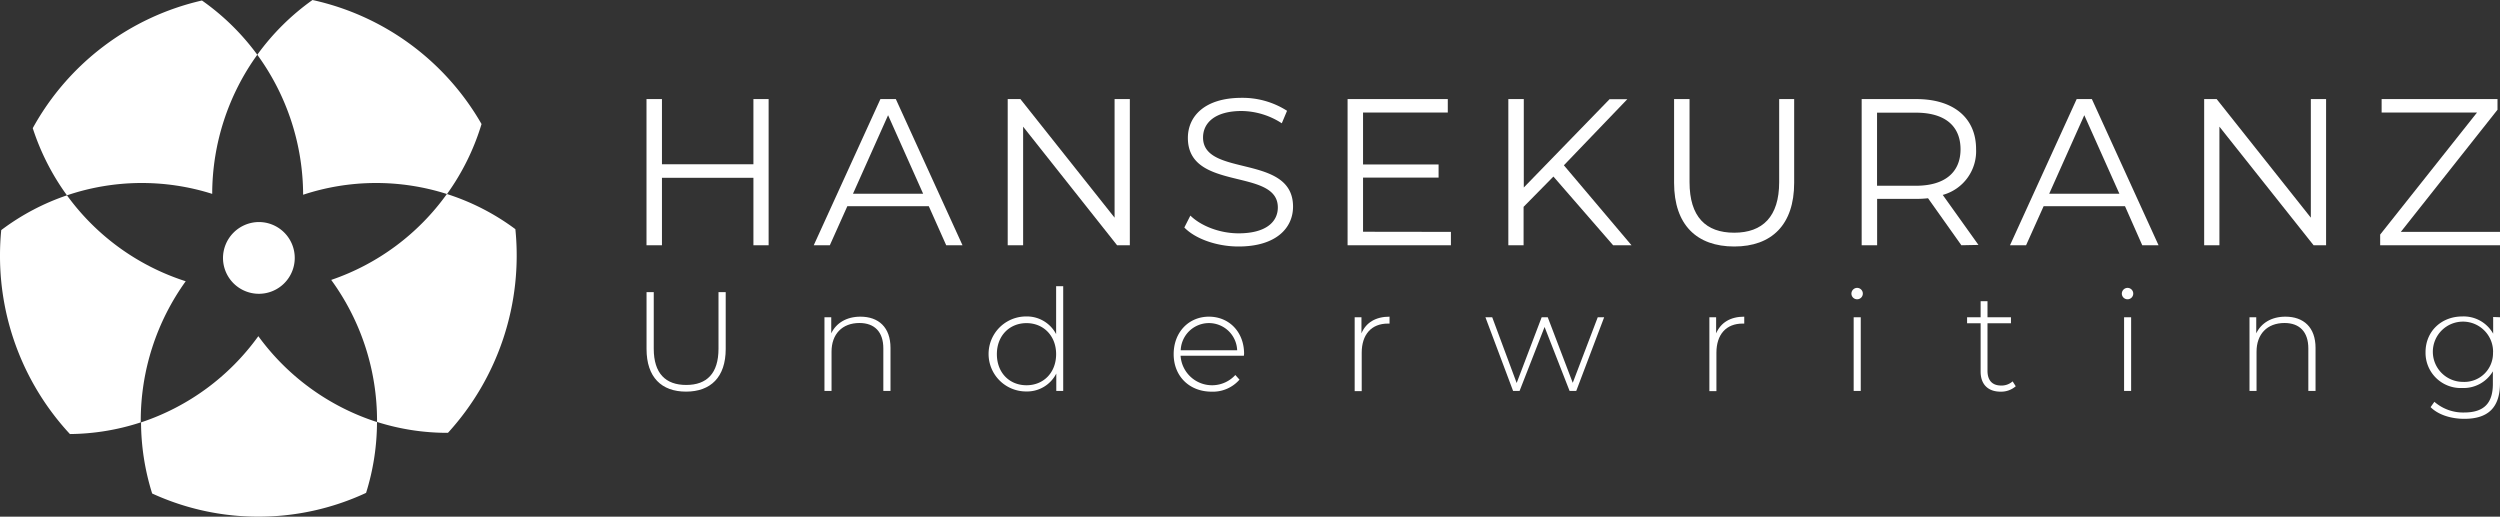 <svg xmlns="http://www.w3.org/2000/svg" viewBox="0 0 600 124"><rect x="0" y="0" width="600" height="124" fill="#333333" stroke="none"/><defs><style>.a{fill:#fff;}</style></defs><path class="a" d="M48.47.12A62.16,62.16,0,0,0,7.86,30.76a57.45,57.45,0,0,0,8.21,16.12,56,56,0,0,1,34.86-.35A57.24,57.24,0,0,1,61.75,13.14,57.18,57.18,0,0,0,48.47.12Z"/><path class="a" d="M0,61.3a62.83,62.83,0,0,0,16.78,42.87,56.11,56.11,0,0,0,17-2.8c0-.11,0-.22,0-.33A57.29,57.29,0,0,1,44.57,67.5a56.56,56.56,0,0,1-28.5-20.62A56,56,0,0,0,.3,55.22Q0,58.22,0,61.3Z"/><path class="a" d="M62,124a61.13,61.13,0,0,0,25.86-5.71,57.26,57.26,0,0,0,2.62-17A56.66,56.66,0,0,1,62,80.68a56.66,56.66,0,0,1-28.15,20.69,57.62,57.62,0,0,0,2.67,17.07A61,61,0,0,0,62,124Z"/><path class="a" d="M123.69,55a56,56,0,0,0-16.41-8.43,56.91,56.91,0,0,0,8.29-16.8A62.07,62.07,0,0,0,75,0,57.18,57.18,0,0,0,61.75,13.14a57.27,57.27,0,0,1,11,33.6,55.88,55.88,0,0,1,34.5-.18A56.63,56.63,0,0,1,79.49,67.18a57.3,57.3,0,0,1,11,33.86v.23a55.71,55.71,0,0,0,16.92,2.61h.1A63.12,63.12,0,0,0,123.69,55Z"/><path class="a" d="M53.52,62a8.61,8.61,0,1,0,8.61-8.71A8.66,8.66,0,0,0,53.52,62Z"/><path class="a" d="M184.47,23.78V58.86h-3.65V42.67H158.87V58.86h-3.71V23.78h3.71V39.42h21.95V23.78Z"/><path class="a" d="M222.91,49.49H203.36l-4.2,9.37H195.3l16-35.08H215l16,35.08h-3.91Zm-1.36-3-8.41-18.84-8.42,18.84Z"/><path class="a" d="M271.16,23.78V58.86H268.1L245.55,30.4V58.86h-3.7V23.78h3.05l22.6,28.46V23.78Z"/><path class="a" d="M284.24,54.6l1.45-2.86c2.5,2.46,7,4.26,11.57,4.26,6.57,0,9.42-2.76,9.42-6.21,0-9.62-21.59-3.71-21.59-16.69,0-5.16,4-9.62,12.92-9.62a19.78,19.78,0,0,1,10.88,3.11l-1.26,3A18,18,0,0,0,298,26.64c-6.41,0-9.27,2.86-9.27,6.36,0,9.62,21.6,3.81,21.6,16.59,0,5.16-4.11,9.57-13.08,9.57C292,59.16,286.84,57.3,284.24,54.6Z"/><path class="a" d="M348.22,55.65v3.21h-24.8V23.78h24.05V27H327.13V39.47h18.13v3.15H327.13v13Z"/><path class="a" d="M372.82,42.37l-7.16,7.27v9.22H362V23.78h3.71V45l20.59-21.2h4.26L375.33,39.67l16.23,19.19h-4.41Z"/><path class="a" d="M401.78,43.87V23.78h3.71V43.72c0,8.32,3.91,12.13,10.72,12.13S427,52,427,43.72V23.78h3.6V43.87c0,10.08-5.41,15.29-14.38,15.29S401.78,54,401.78,43.87Z"/><path class="a" d="M470.73,58.86l-8-11.28a24.92,24.92,0,0,1-2.8.15h-9.42V58.86h-3.71V23.78h13.13c8.91,0,14.33,4.51,14.33,12a10.87,10.87,0,0,1-8,11l8.57,12Zm-.2-23c0-5.61-3.71-8.82-10.72-8.82h-9.32V44.58h9.32C466.82,44.58,470.53,41.32,470.53,35.81Z"/><path class="a" d="M510,49.49H490.47l-4.21,9.37H482.4l16-35.08h3.65l16,35.08h-3.91Zm-1.35-3-8.42-18.84-8.42,18.84Z"/><path class="a" d="M558.26,23.78V58.86h-3L532.66,30.4V58.86H529V23.78H532L554.6,52.24V23.78Z"/><path class="a" d="M600,55.65v3.21H571.24V56.3L594.49,27h-22.9V23.78H599.4v2.56L576.2,55.65Z"/><path class="a" d="M155.17,83.76V70.11h1.73V83.69c0,5.93,2.84,8.7,7.79,8.7s7.75-2.77,7.75-8.7V70.11h1.73V83.76c0,6.77-3.62,10.23-9.52,10.23S155.17,90.53,155.17,83.76Z"/><path class="a" d="M213.72,83.49V93.82H212V83.62c0-4-2.14-6.1-5.73-6.1-4.16,0-6.7,2.68-6.7,6.88v9.42h-1.7V76.14h1.63V80c1.18-2.47,3.66-4,7-4C210.84,76,213.72,78.54,213.72,83.49Z"/><path class="a" d="M255.17,68.68V93.82h-1.66V89.65a7.86,7.86,0,0,1-7.25,4.3,9,9,0,0,1,0-18,7.91,7.91,0,0,1,7.21,4.24V68.68ZM253.47,85c0-4.43-3.05-7.45-7.11-7.45s-7.11,3-7.11,7.45,3,7.46,7.11,7.46S253.47,89.41,253.47,85Z"/><path class="a" d="M298.54,85.38h-15.2A7.57,7.57,0,0,0,296.48,90l1,1.11A8.46,8.46,0,0,1,290.79,94c-5.35,0-9.11-3.72-9.11-9s3.62-9,8.46-9,8.44,3.66,8.44,8.91C298.58,85,298.54,85.21,298.54,85.38Zm-15.17-1.32h13.55a6.78,6.78,0,0,0-13.55,0Z"/><path class="a" d="M333.49,76v1.66c-.14,0-.27,0-.41,0-3.93,0-6.27,2.61-6.27,7v9.21h-1.69V76.14h1.63V80C327.83,77.42,330.17,76,333.49,76Z"/><path class="a" d="M385,76.14l-6.7,17.68h-1.6l-6-15.35-6,15.35h-1.56L356.5,76.14h1.63L364,91.92l6-15.78h1.46l6,15.74,6-15.74Z"/><path class="a" d="M418.62,76v1.66c-.14,0-.28,0-.41,0-3.93,0-6.27,2.61-6.27,7v9.21h-1.69V76.14h1.62V80C413,77.42,415.29,76,418.62,76Z"/><path class="a" d="M444.34,70.48a1.39,1.39,0,0,1,1.39-1.39,1.37,1.37,0,1,1-1.39,1.39Zm.54,5.66h1.7V93.82h-1.7Z"/><path class="a" d="M483.78,92.7A5.34,5.34,0,0,1,480.16,94c-3.12,0-4.81-1.83-4.81-4.81V77.59H472.1V76.14h3.25V72.28H477v3.86h5.63v1.45H477V89c0,2.27,1.12,3.53,3.29,3.53a4,4,0,0,0,2.74-1Z"/><path class="a" d="M509.24,70.48a1.39,1.39,0,0,1,1.39-1.39,1.37,1.37,0,1,1-1.39,1.39Zm.54,5.66h1.69V93.82h-1.69Z"/><path class="a" d="M555.73,83.49V93.82H554V83.62c0-4-2.13-6.1-5.72-6.1-4.17,0-6.71,2.68-6.71,6.88v9.42h-1.69V76.14h1.62V80c1.19-2.47,3.66-4,7-4C552.85,76,555.73,78.54,555.73,83.49Z"/><path class="a" d="M600,76.14V91.92c0,5.93-2.88,8.6-8.57,8.6-3.22,0-6.3-1-8.09-2.81l.91-1.28A10.5,10.5,0,0,0,591.38,99c4.71,0,6.91-2.17,6.91-6.88v-3a8.16,8.16,0,0,1-7.35,4,8.44,8.44,0,0,1-8.81-8.6c0-5,3.8-8.57,8.81-8.57a8.12,8.12,0,0,1,7.42,4.13v-4Zm-1.66,8.43a7.23,7.23,0,1,0-7.25,7.08A6.87,6.87,0,0,0,598.32,84.57Z"/></svg>